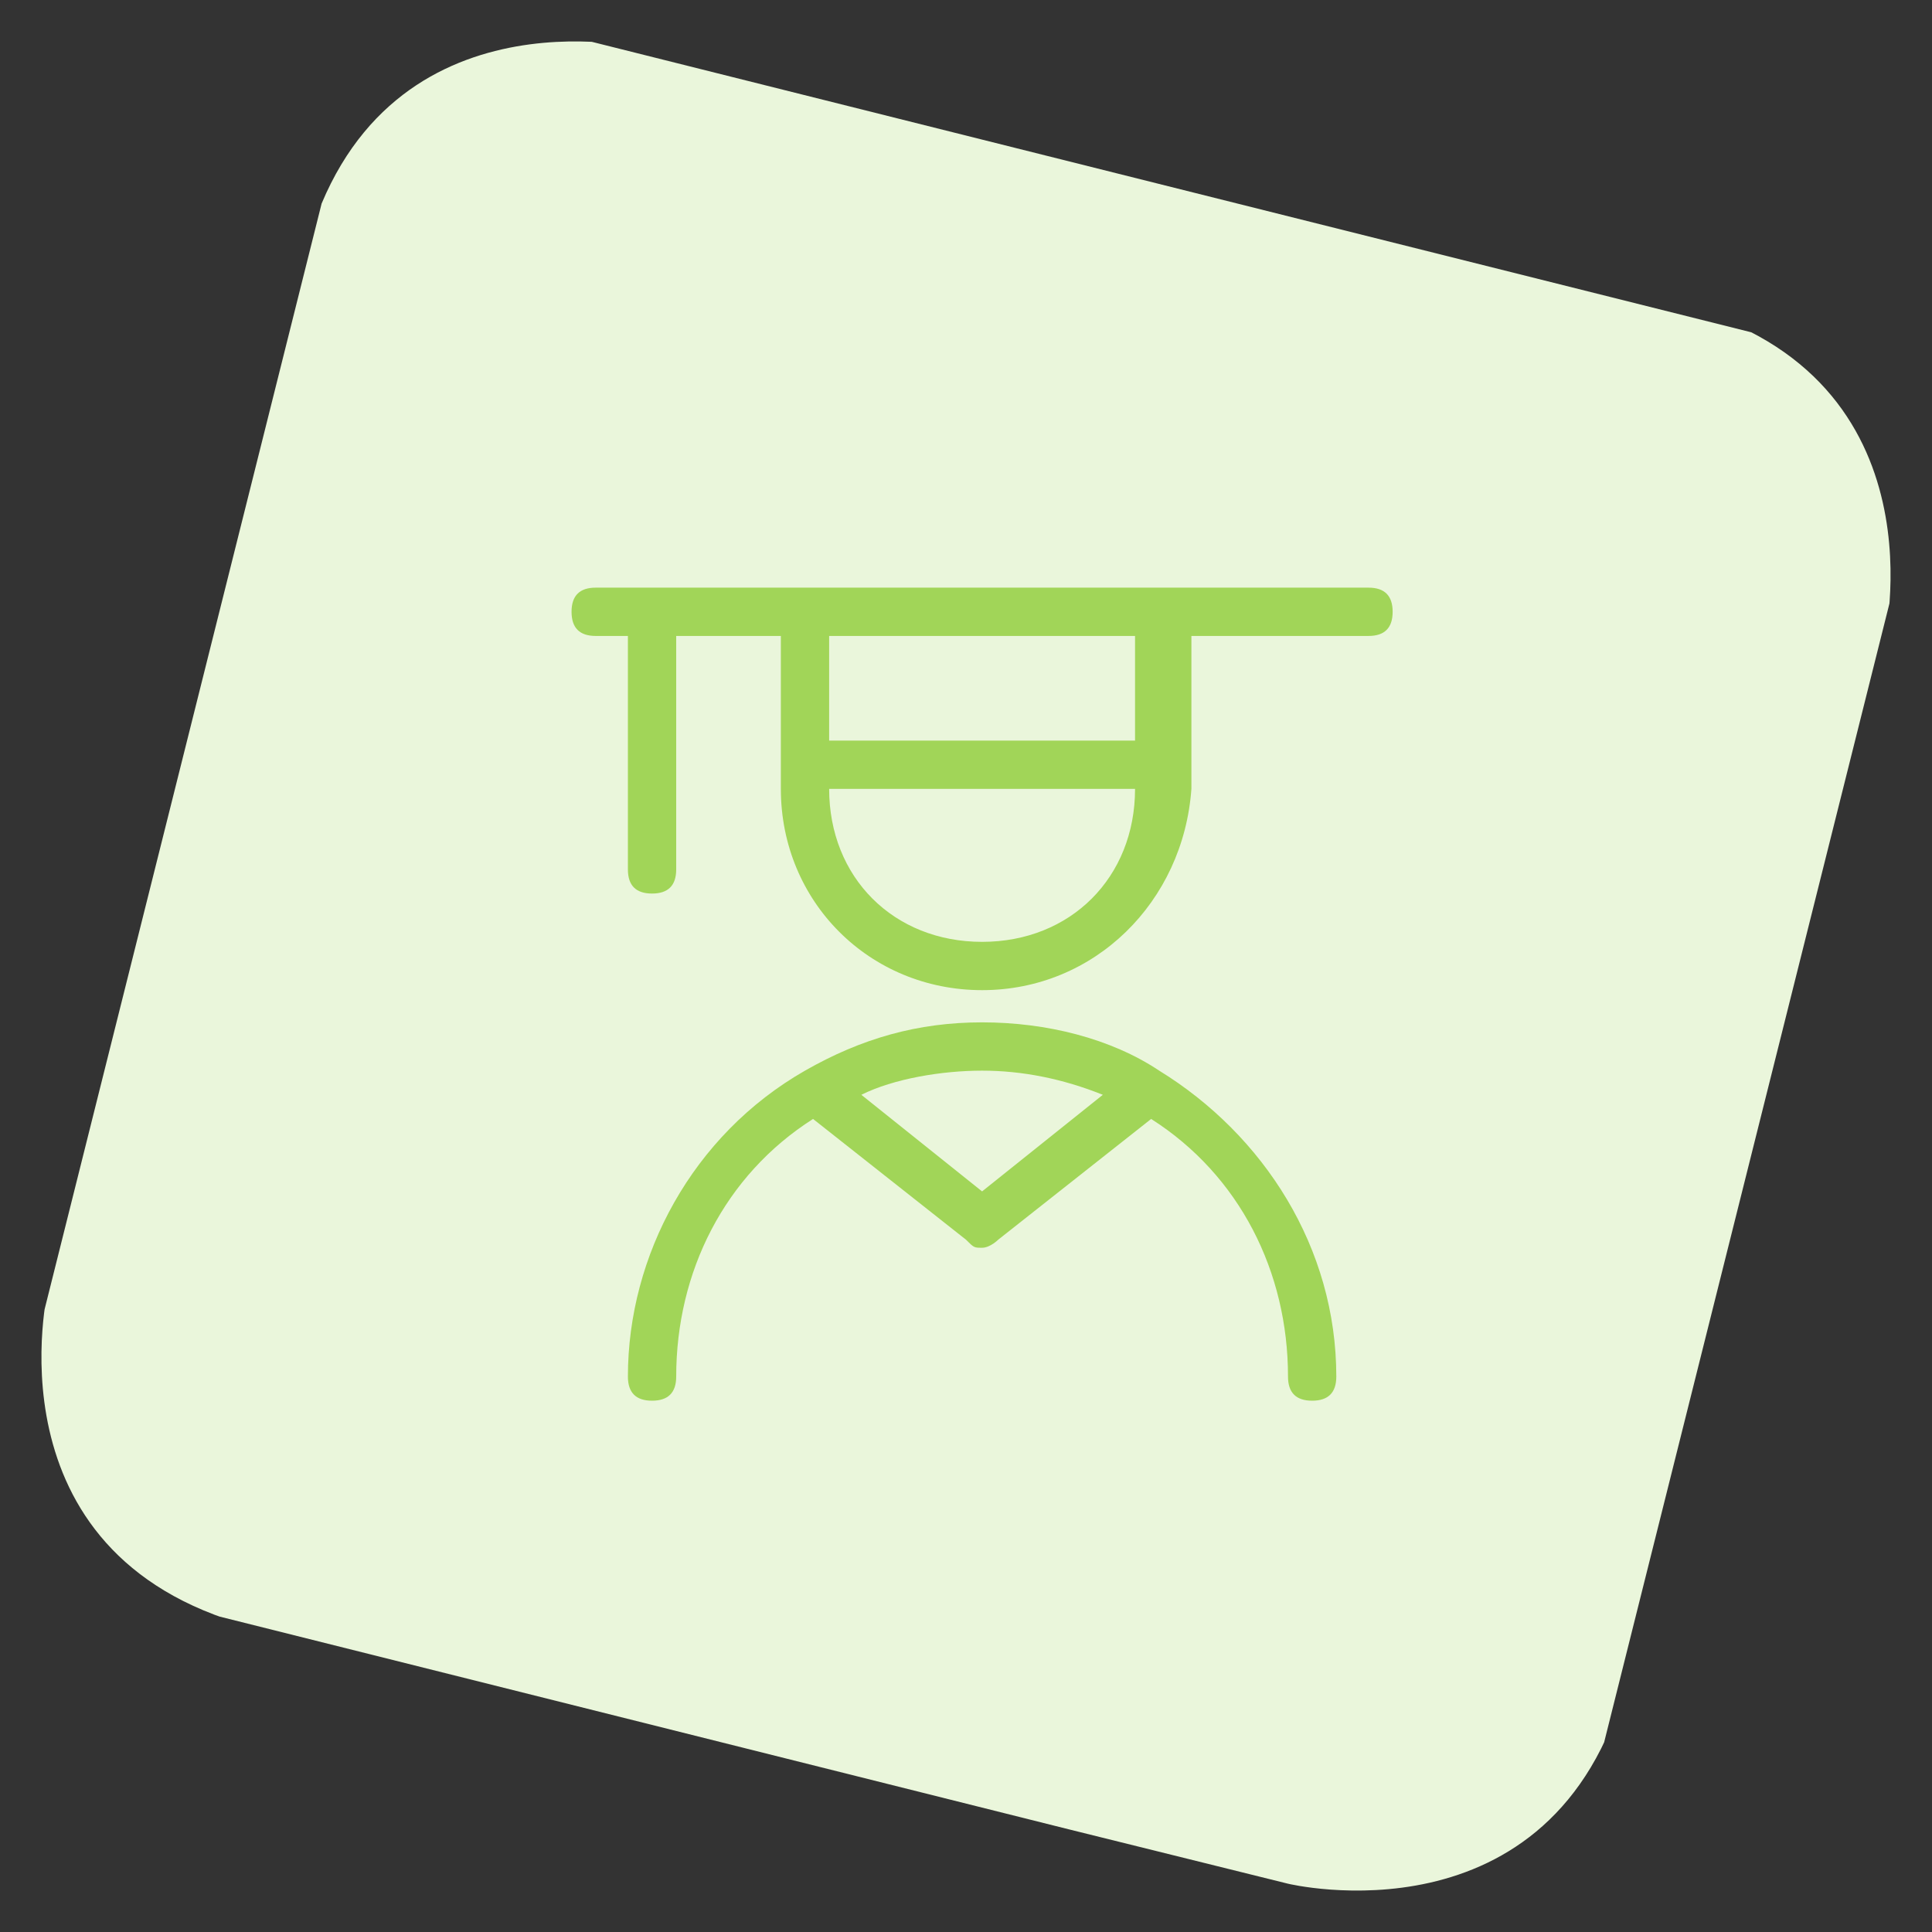 <?xml version="1.0" encoding="utf-8"?>
<!-- Generator: Adobe Illustrator 23.0.3, SVG Export Plug-In . SVG Version: 6.00 Build 0)  -->
<svg version="1.1" id="Layer_1" xmlns="http://www.w3.org/2000/svg" xmlns:xlink="http://www.w3.org/1999/xlink" x="0px" y="0px"
	 viewBox="0 0 24 24" style="enable-background:new 0 0 24 24;" xml:space="preserve">
<rect x="0" y="0" width="24" height="24" fill="#333333" stroke="none"/>
<style type="text/css">
	.st0{clip-path:url(#SVGID_2_);fill:#EAF6DB;}
	.st1{fill:#A1D558;}
</style>
<g>
	<g>
		<g>
			<defs>
				<rect id="SVGID_1_" x="1.9" y="2" transform="matrix(0.243 -0.97 0.97 0.243 -2.619 20.701)" width="20.1" height="20.1"/>
			</defs>
			<clipPath id="SVGID_2_">
				<use xlink:href="#SVGID_1_"  style="overflow:visible;"/>
			</clipPath>
			<path class="st0" d="M8,0.6c0,0-3.3-0.8-4.2,2.5L0.6,16c0,0-0.8,3.3,2.5,4.2L16,23.4c0,0,3.3,0.8,4.2-2.5L23.4,8
				c0,0,0.8-3.3-2.5-4.2L8,0.6z"/>
		</g>
	</g>
</g>
<title>people-man-graduate</title>
<g>
	<path class="st1" d="M16.3,17.4c-0.2,0-0.3-0.1-0.3-0.3c0-1.3-0.6-2.5-1.7-3.2l-1.9,1.5c0,0-0.1,0.1-0.2,0.1c-0.1,0-0.1,0-0.2-0.1
		l-1.9-1.5c-1.1,0.7-1.7,1.9-1.7,3.2c0,0.2-0.1,0.3-0.3,0.3c-0.2,0-0.3-0.1-0.3-0.3c0-1.5,0.8-3,2.2-3.8l0,0
		c0.7-0.4,1.4-0.6,2.2-0.6c0.8,0,1.6,0.2,2.2,0.6c0,0,0,0,0,0c1.3,0.8,2.2,2.2,2.2,3.8C16.6,17.3,16.5,17.4,16.3,17.4z M12.2,14.8
		l1.5-1.2c-0.5-0.2-1-0.3-1.5-0.3s-1.1,0.1-1.5,0.3L12.2,14.8z"/>
	<path class="st1" d="M12.2,12.3c-1.4,0-2.5-1.1-2.5-2.5V7.9H8.4v2.9c0,0.2-0.1,0.3-0.3,0.3c-0.2,0-0.3-0.1-0.3-0.3V7.9H7.4
		c-0.2,0-0.3-0.1-0.3-0.3s0.1-0.3,0.3-0.3H17c0.2,0,0.3,0.1,0.3,0.3s-0.1,0.3-0.3,0.3h-2.2v1.9C14.7,11.2,13.6,12.3,12.2,12.3z
		 M10.3,9.8c0,1.1,0.8,1.9,1.9,1.9s1.9-0.8,1.9-1.9H10.3z M14.1,9.1V7.9h-3.8v1.3H14.1z"/>
</g>
</svg>

